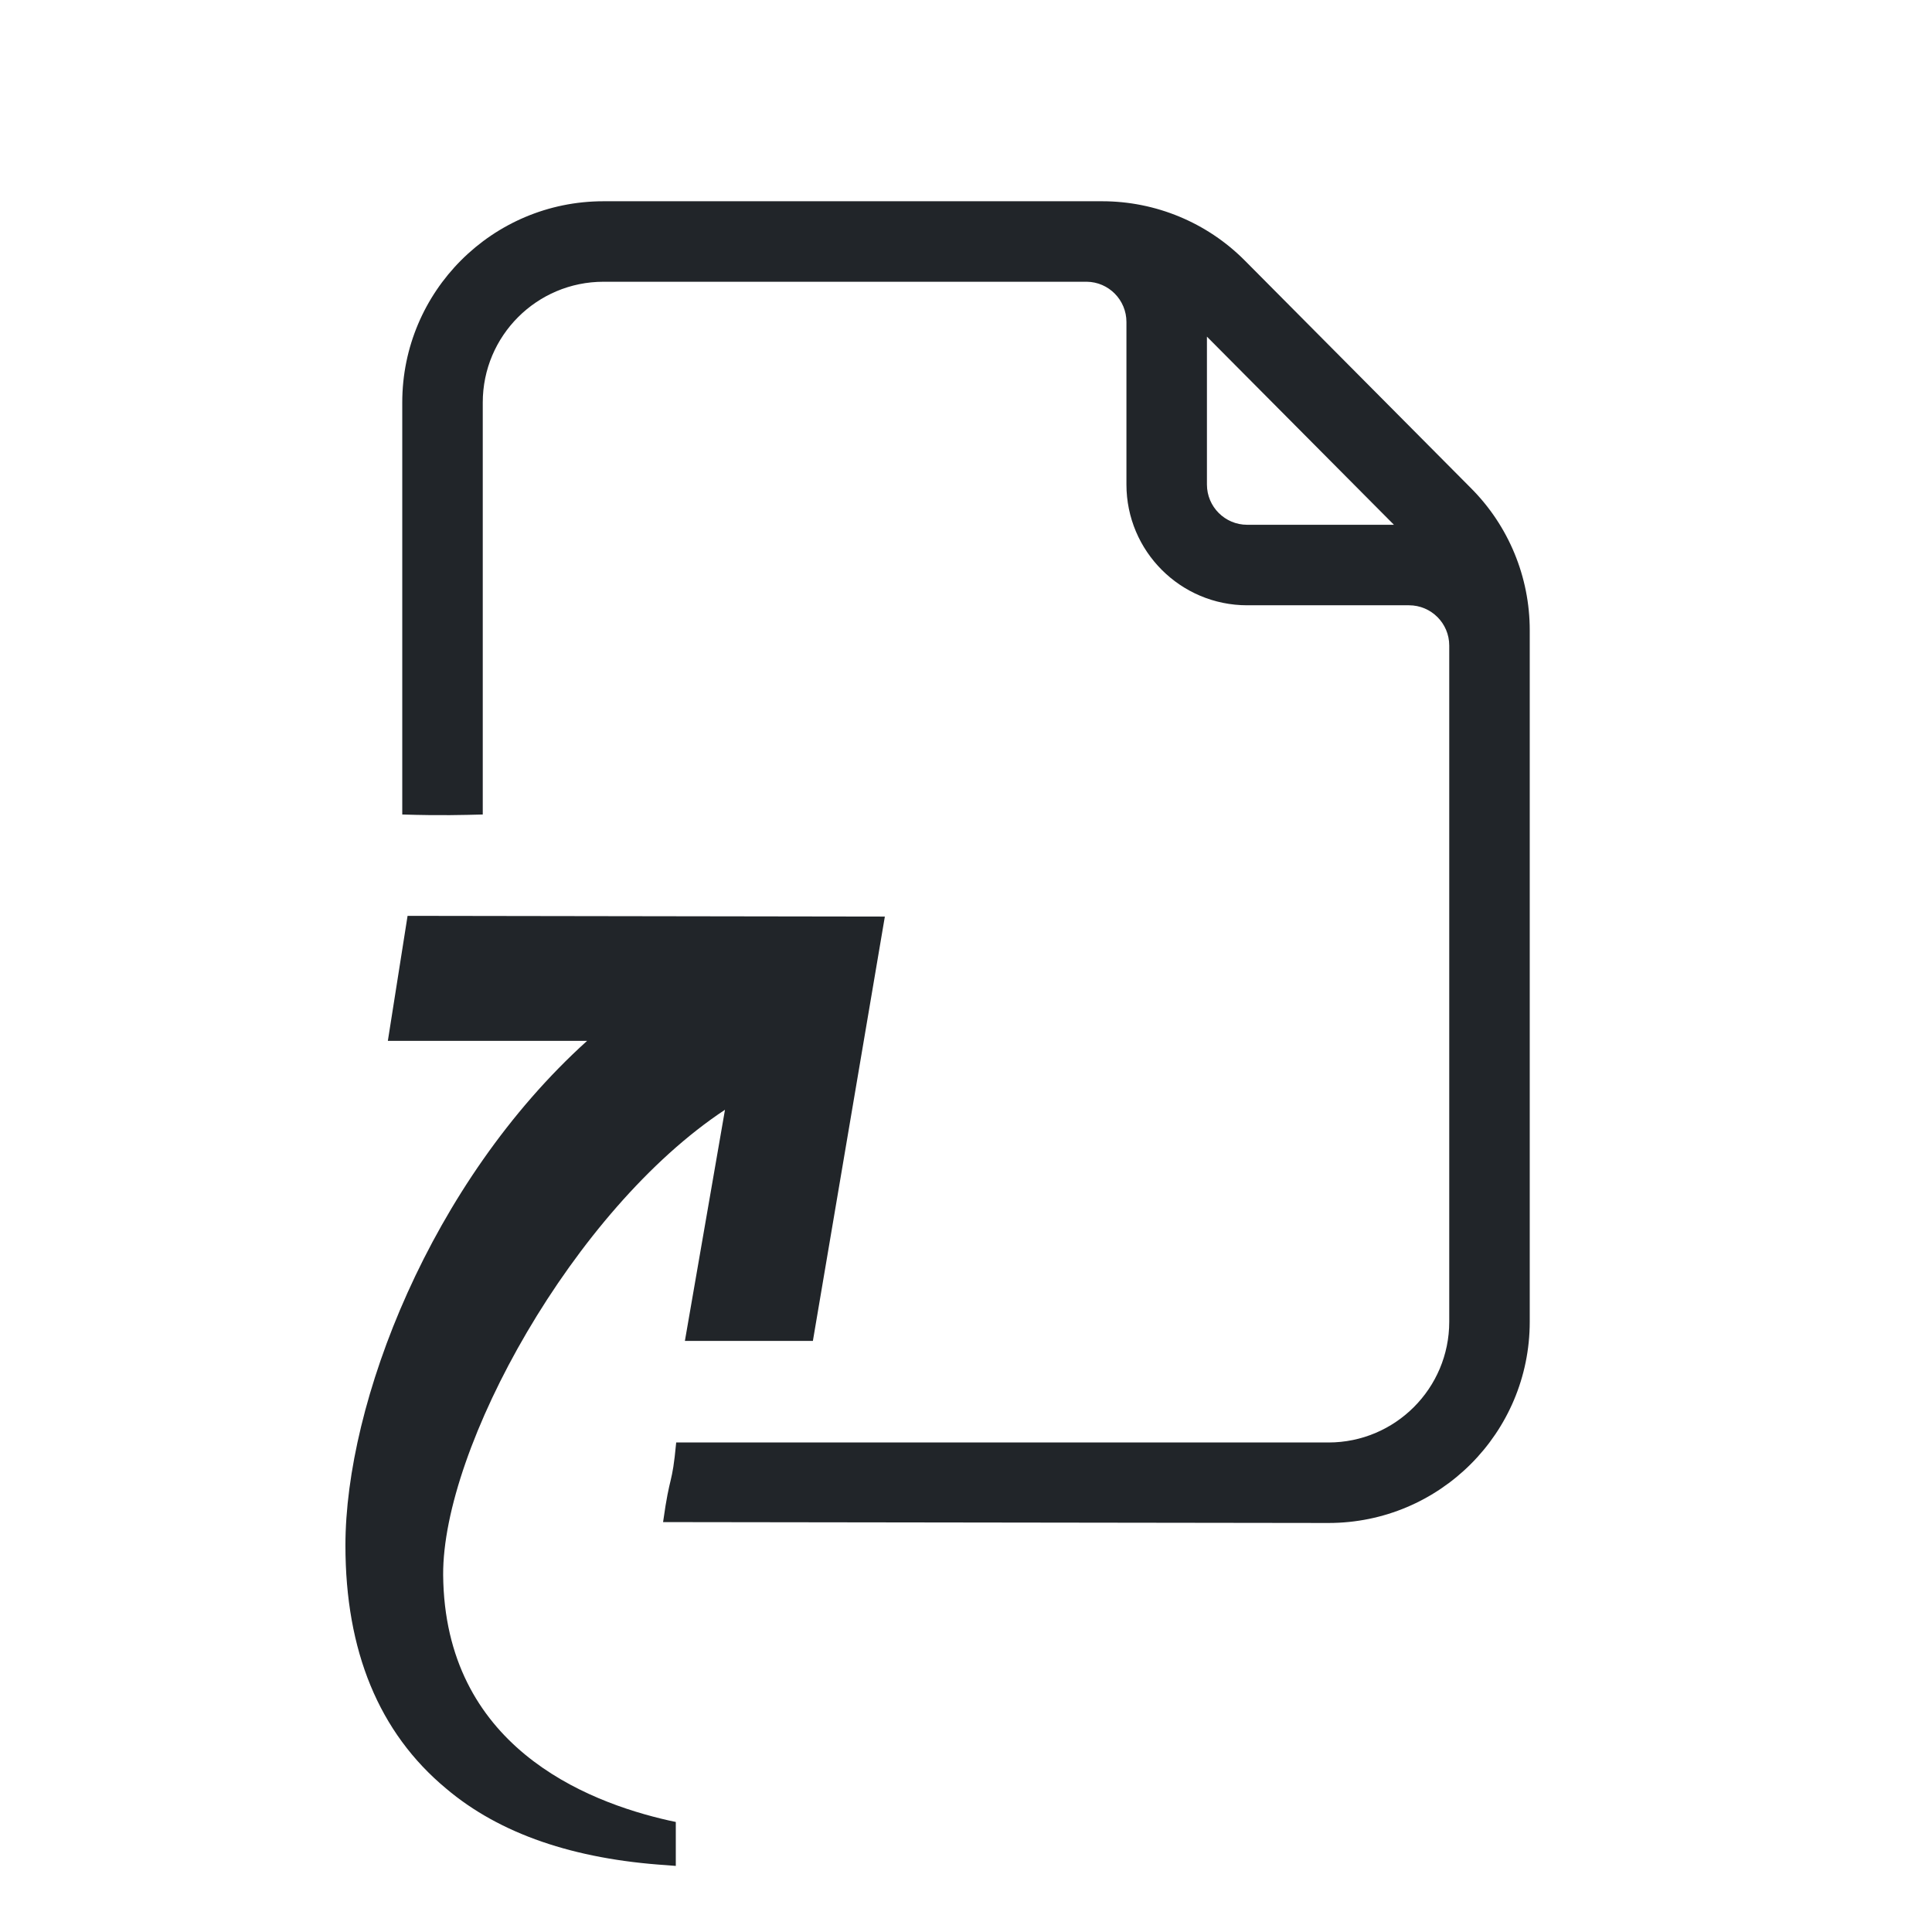 <?xml version="1.0" encoding="UTF-8" standalone="no"?>
<!DOCTYPE svg PUBLIC "-//W3C//DTD SVG 1.1//EN" "http://www.w3.org/Graphics/SVG/1.1/DTD/svg11.dtd">
<!-- Created with Vectornator (http://vectornator.io/) -->
<svg height="100%" stroke-miterlimit="10" style="fill-rule:nonzero;clip-rule:evenodd;stroke-linecap:round;stroke-linejoin:round;" version="1.1" viewBox="0 0 24 24" width="100%" xml:space="preserve" xmlns="http://www.w3.org/2000/svg" xmlns:xlink="http://www.w3.org/1999/xlink">
<defs/>
<g id="Untitled">
<path d="M7.497 3.5C6.669 3.5 5.997 4.171 5.997 5L5.997 10.118C5.761 10.124 5.477 10.133 4.997 10.118L4.997 5C4.997 3.619 6.116 2.5 7.497 2.5L13.493 2.5C13.497 2.5 13.501 2.5 13.505 2.5L13.691 2.5C14.357 2.5 14.995 2.765 15.464 3.237L18.276 6.067C18.742 6.535 19.003 7.169 19.003 7.829L19.003 16.419C19.003 17.8 17.884 18.919 16.503 18.919L8.237 18.908C8.325 18.277 8.347 18.48 8.4 17.919L16.503 17.919C17.331 17.919 18.003 17.247 18.003 16.419L18.003 8.019C18.003 7.743 17.779 7.519 17.503 7.519L15.493 7.519C14.665 7.519 13.993 6.847 13.993 6.019L13.993 4C13.993 3.726 13.773 3.503 13.5 3.5L12.896 3.5C12.893 3.5 12.89 3.5 12.887 3.5L7.497 3.5ZM14.993 4.182L14.993 6.019C14.993 6.295 15.217 6.519 15.493 6.519L17.316 6.519L14.993 4.182Z" fill="#212529" fill-rule="evenodd" opacity="1" stroke="none"/>
</g>
<g id="Layer-1">
<path d="M5.063 11.377L4.818 12.93L7.293 12.93C5.345 14.69 4.291 17.429 4.291 19.198C4.291 20.506 4.705 21.523 5.543 22.219C6.211 22.784 7.133 23.095 8.282 23.17L8.395 23.179L8.395 22.633L8.31 22.615C7.265 22.379 5.524 21.683 5.505 19.565C5.496 17.984 7.124 15.028 9.006 13.786L8.508 16.657L10.098 16.657L10.992 11.386L5.063 11.377Z" fill="#212529" fill-rule="nonzero" opacity="1" stroke="none"/>
</g>
</svg>
